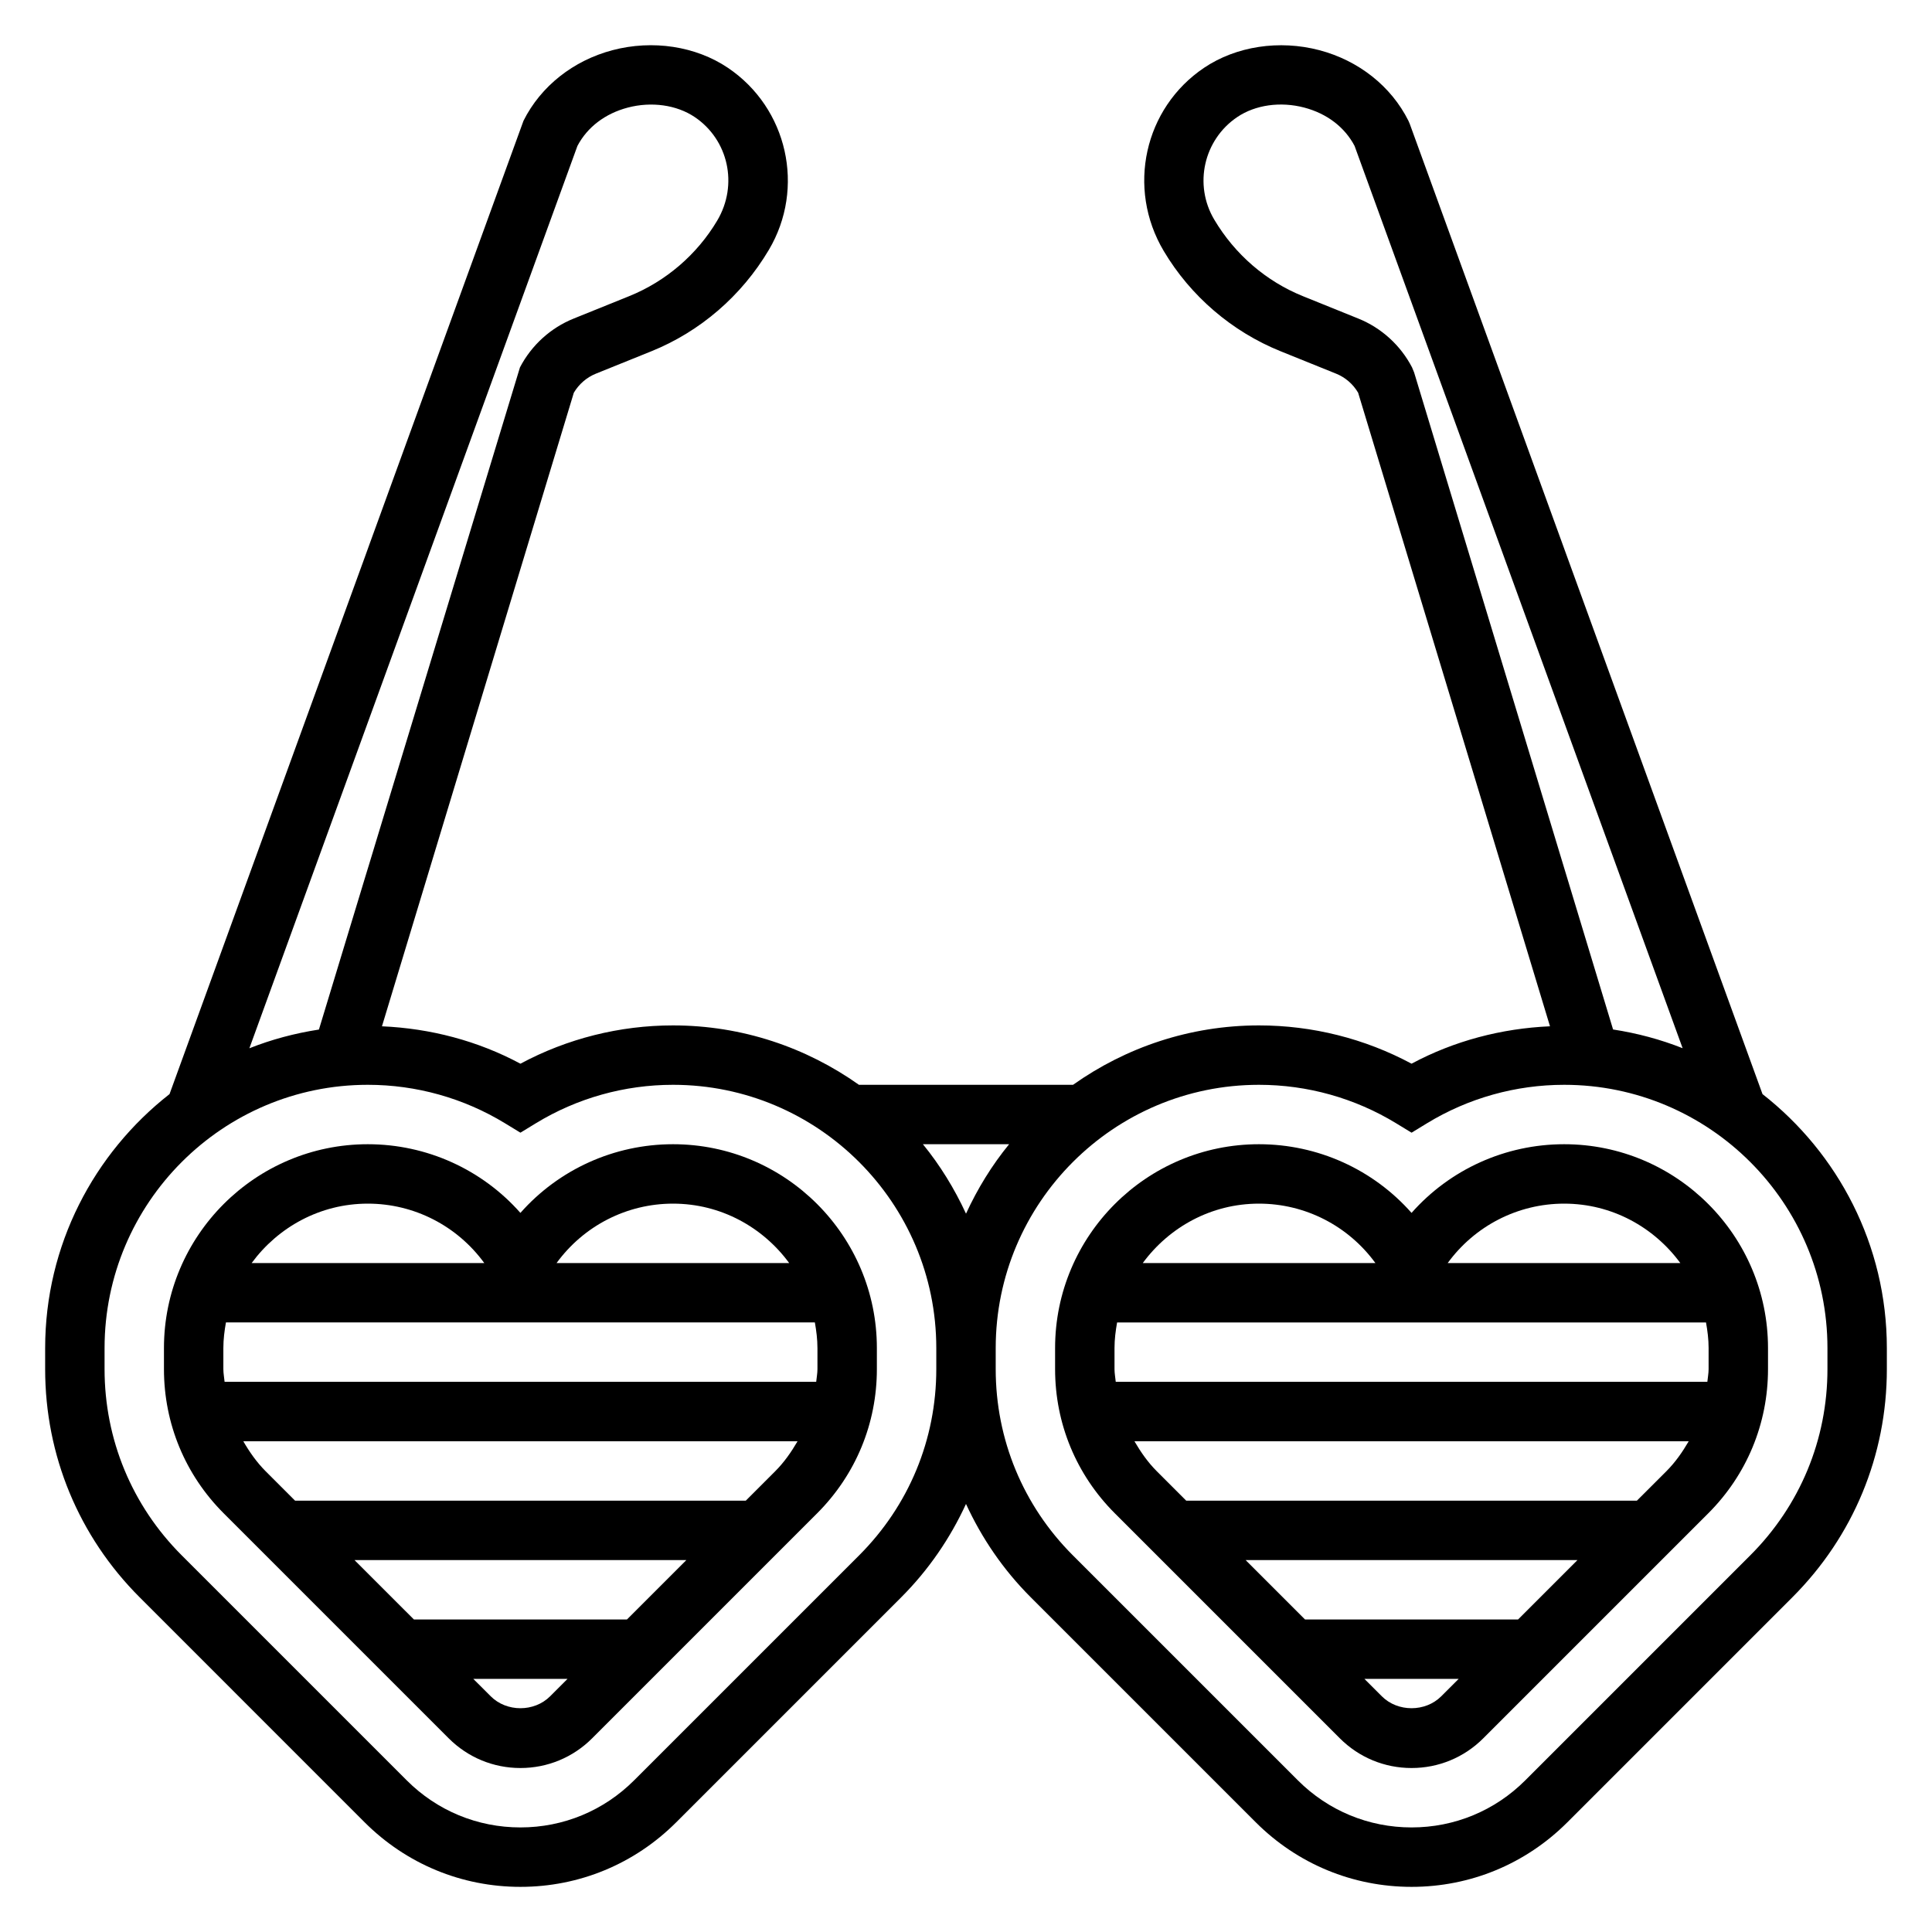 <?xml version="1.0" encoding="UTF-8"?>
<!-- Uploaded to: ICON Repo, www.svgrepo.com, Generator: ICON Repo Mixer Tools -->
<svg fill="#000000" width="800px" height="800px" version="1.1" viewBox="144 144 512 512" xmlns="http://www.w3.org/2000/svg">
 <g>
  <path d="m322.36 447.23c-15.617 0-30.277 6.691-40.445 18.199-10.172-11.508-24.82-18.199-40.445-18.199-29.789 0-54.02 24.238-54.02 54.02v5.582c0 14.43 5.621 28 15.824 38.203l59.637 59.637c5.086 5.078 11.832 7.871 19.004 7.871s13.926-2.793 19.004-7.871l59.637-59.637c10.203-10.203 15.824-23.766 15.824-38.203v-5.582c0-29.781-24.23-54.02-54.02-54.02zm0 15.746c12.66 0 23.812 6.25 30.781 15.742h-61.645c7.195-9.863 18.586-15.742 30.863-15.742zm38.273 38.273v5.582c0 1.141-0.227 2.242-0.332 3.371l-156.78-0.004c-0.102-1.117-0.328-2.219-0.328-3.363v-5.582c0-2.328 0.289-4.578 0.684-6.793h156.07c0.395 2.215 0.684 4.465 0.684 6.789zm-119.16-38.273c12.281 0 23.672 5.879 30.867 15.742h-61.648c6.977-9.492 18.129-15.742 30.781-15.742zm-3.527 94.461h87.945l-15.742 15.742h-56.457zm36.102 36.094-4.613-4.606h24.961l-4.606 4.606c-4.211 4.219-11.531 4.219-15.742 0zm67.59-51.836h-119.44l-7.793-7.793c-2.383-2.387-4.281-5.109-5.926-7.953h146.88c-1.652 2.844-3.543 5.566-5.926 7.949z"/>
  <path d="m558.52 447.23c-15.617 0-30.277 6.691-40.445 18.199-10.168-11.508-24.82-18.199-40.445-18.199-29.789 0-54.02 24.238-54.02 54.02v5.582c0 14.43 5.621 28 15.824 38.203l59.637 59.637c5.086 5.078 11.832 7.871 19.004 7.871s13.926-2.793 19.004-7.871l59.637-59.637c10.203-10.203 15.824-23.766 15.824-38.203v-5.582c0-29.781-24.23-54.02-54.02-54.02zm0 15.746c12.66 0 23.812 6.25 30.781 15.742h-61.645c7.195-9.863 18.586-15.742 30.863-15.742zm38.277 38.273v5.582c0 1.141-0.227 2.242-0.332 3.371l-156.78-0.004c-0.102-1.117-0.328-2.219-0.328-3.363v-5.582c0-2.32 0.293-4.574 0.684-6.785h156.07c0.395 2.207 0.688 4.457 0.688 6.781zm-119.17-38.273c12.281 0 23.672 5.879 30.867 15.742h-61.645c6.973-9.492 18.125-15.742 30.777-15.742zm-3.527 94.461h87.945l-15.742 15.742h-56.457zm36.102 36.102-4.613-4.613h24.969l-4.613 4.606c-4.211 4.219-11.531 4.211-15.742 0.008zm67.59-51.844h-119.43l-7.793-7.793c-2.387-2.387-4.273-5.109-5.926-7.949h146.88c-1.652 2.844-3.543 5.566-5.926 7.949z"/>
  <path d="m611.08 433.94-93.48-257.11-0.355-0.828c-4.574-9.141-13.18-15.957-23.602-18.703-10.637-2.793-22.043-1.055-30.551 4.668-15.84 10.66-20.602 31.875-10.691 48.547 7.086 11.941 18.09 21.379 30.977 26.574l14.695 5.934c2.449 0.984 4.504 2.769 5.848 5.055l50.844 167.9c-12.848 0.566-25.395 3.856-36.691 9.91-12.391-6.648-26.277-10.145-40.438-10.145-18.352 0-35.328 5.863-49.27 15.742h-56.734c-13.941-9.879-30.922-15.742-49.27-15.742-14.16 0-28.039 3.496-40.445 10.148-11.297-6.062-23.844-9.352-36.691-9.91l50.844-167.9c1.348-2.281 3.41-4.07 5.848-5.055l14.695-5.934c12.887-5.203 23.883-14.641 31.125-26.844 9.754-16.414 4.992-37.621-10.848-48.285-8.5-5.723-19.918-7.469-30.551-4.668-10.422 2.746-19.027 9.566-23.602 18.703l-93.809 257.95c-20.02 15.668-32.961 39.984-32.961 67.309v5.582c0 22.844 8.895 44.32 25.047 60.465l59.645 59.652c11.035 11.012 25.684 17.082 41.262 17.082s30.238-6.07 41.266-17.09l59.637-59.637c7.273-7.273 12.996-15.672 17.176-24.75 4.18 9.078 9.895 17.477 17.176 24.75l59.637 59.637c11.035 11.02 25.691 17.09 41.27 17.09s30.23-6.07 41.258-17.082l59.645-59.645c16.156-16.148 25.051-37.621 25.051-60.469v-5.582c0-27.328-12.941-51.645-32.953-67.312zm-92.875-192.58c-3.062-5.871-8.117-10.469-14.242-12.941l-14.695-5.938c-9.699-3.922-17.988-11.027-23.48-20.285-5.496-9.234-2.809-21.176 6.109-27.184 4.793-3.227 11.438-4.164 17.742-2.504 6 1.582 10.715 5.18 13.336 10.156l86.938 239.12c-5.856-2.32-12.027-3.977-18.43-4.961l-52.723-174.11zm-106.78 205.87c-4.566 5.582-8.375 11.785-11.422 18.406-3.055-6.621-6.863-12.824-11.422-18.406zm-114.4-264.56c2.621-4.977 7.344-8.574 13.336-10.156 6.297-1.652 12.941-0.723 17.742 2.504 8.922 6.008 11.605 17.949 5.961 27.449-5.344 8.996-13.625 16.105-23.332 20.02l-14.695 5.934c-6.117 2.465-11.18 7.062-14.242 12.941l-53.277 175.48c-6.398 0.984-12.57 2.637-18.43 4.961zm74.668 373.5-59.637 59.629c-8.055 8.055-18.762 12.488-30.137 12.488s-22.082-4.426-30.125-12.469l-59.645-59.645c-13.18-13.184-20.438-30.707-20.438-49.34v-5.582c0-38.469 31.297-69.766 69.762-69.766 12.855 0 25.418 3.527 36.344 10.188l4.102 2.5 4.102-2.504c10.926-6.66 23.488-10.184 36.344-10.184 38.465 0 69.762 31.297 69.762 69.762v5.582c0 18.637-7.258 36.16-20.434 49.34zm256.6-49.336c0 18.641-7.258 36.156-20.438 49.332l-59.645 59.645c-8.047 8.051-18.754 12.477-30.129 12.477s-22.082-4.434-30.133-12.477l-59.637-59.637c-13.18-13.184-20.438-30.707-20.438-49.34v-5.582c0-38.469 31.297-69.766 69.762-69.766 12.855 0 25.418 3.527 36.344 10.188l4.102 2.5 4.102-2.504c10.926-6.66 23.492-10.184 36.344-10.184 38.465 0 69.766 31.297 69.766 69.762z"/>
 </g>
</svg>